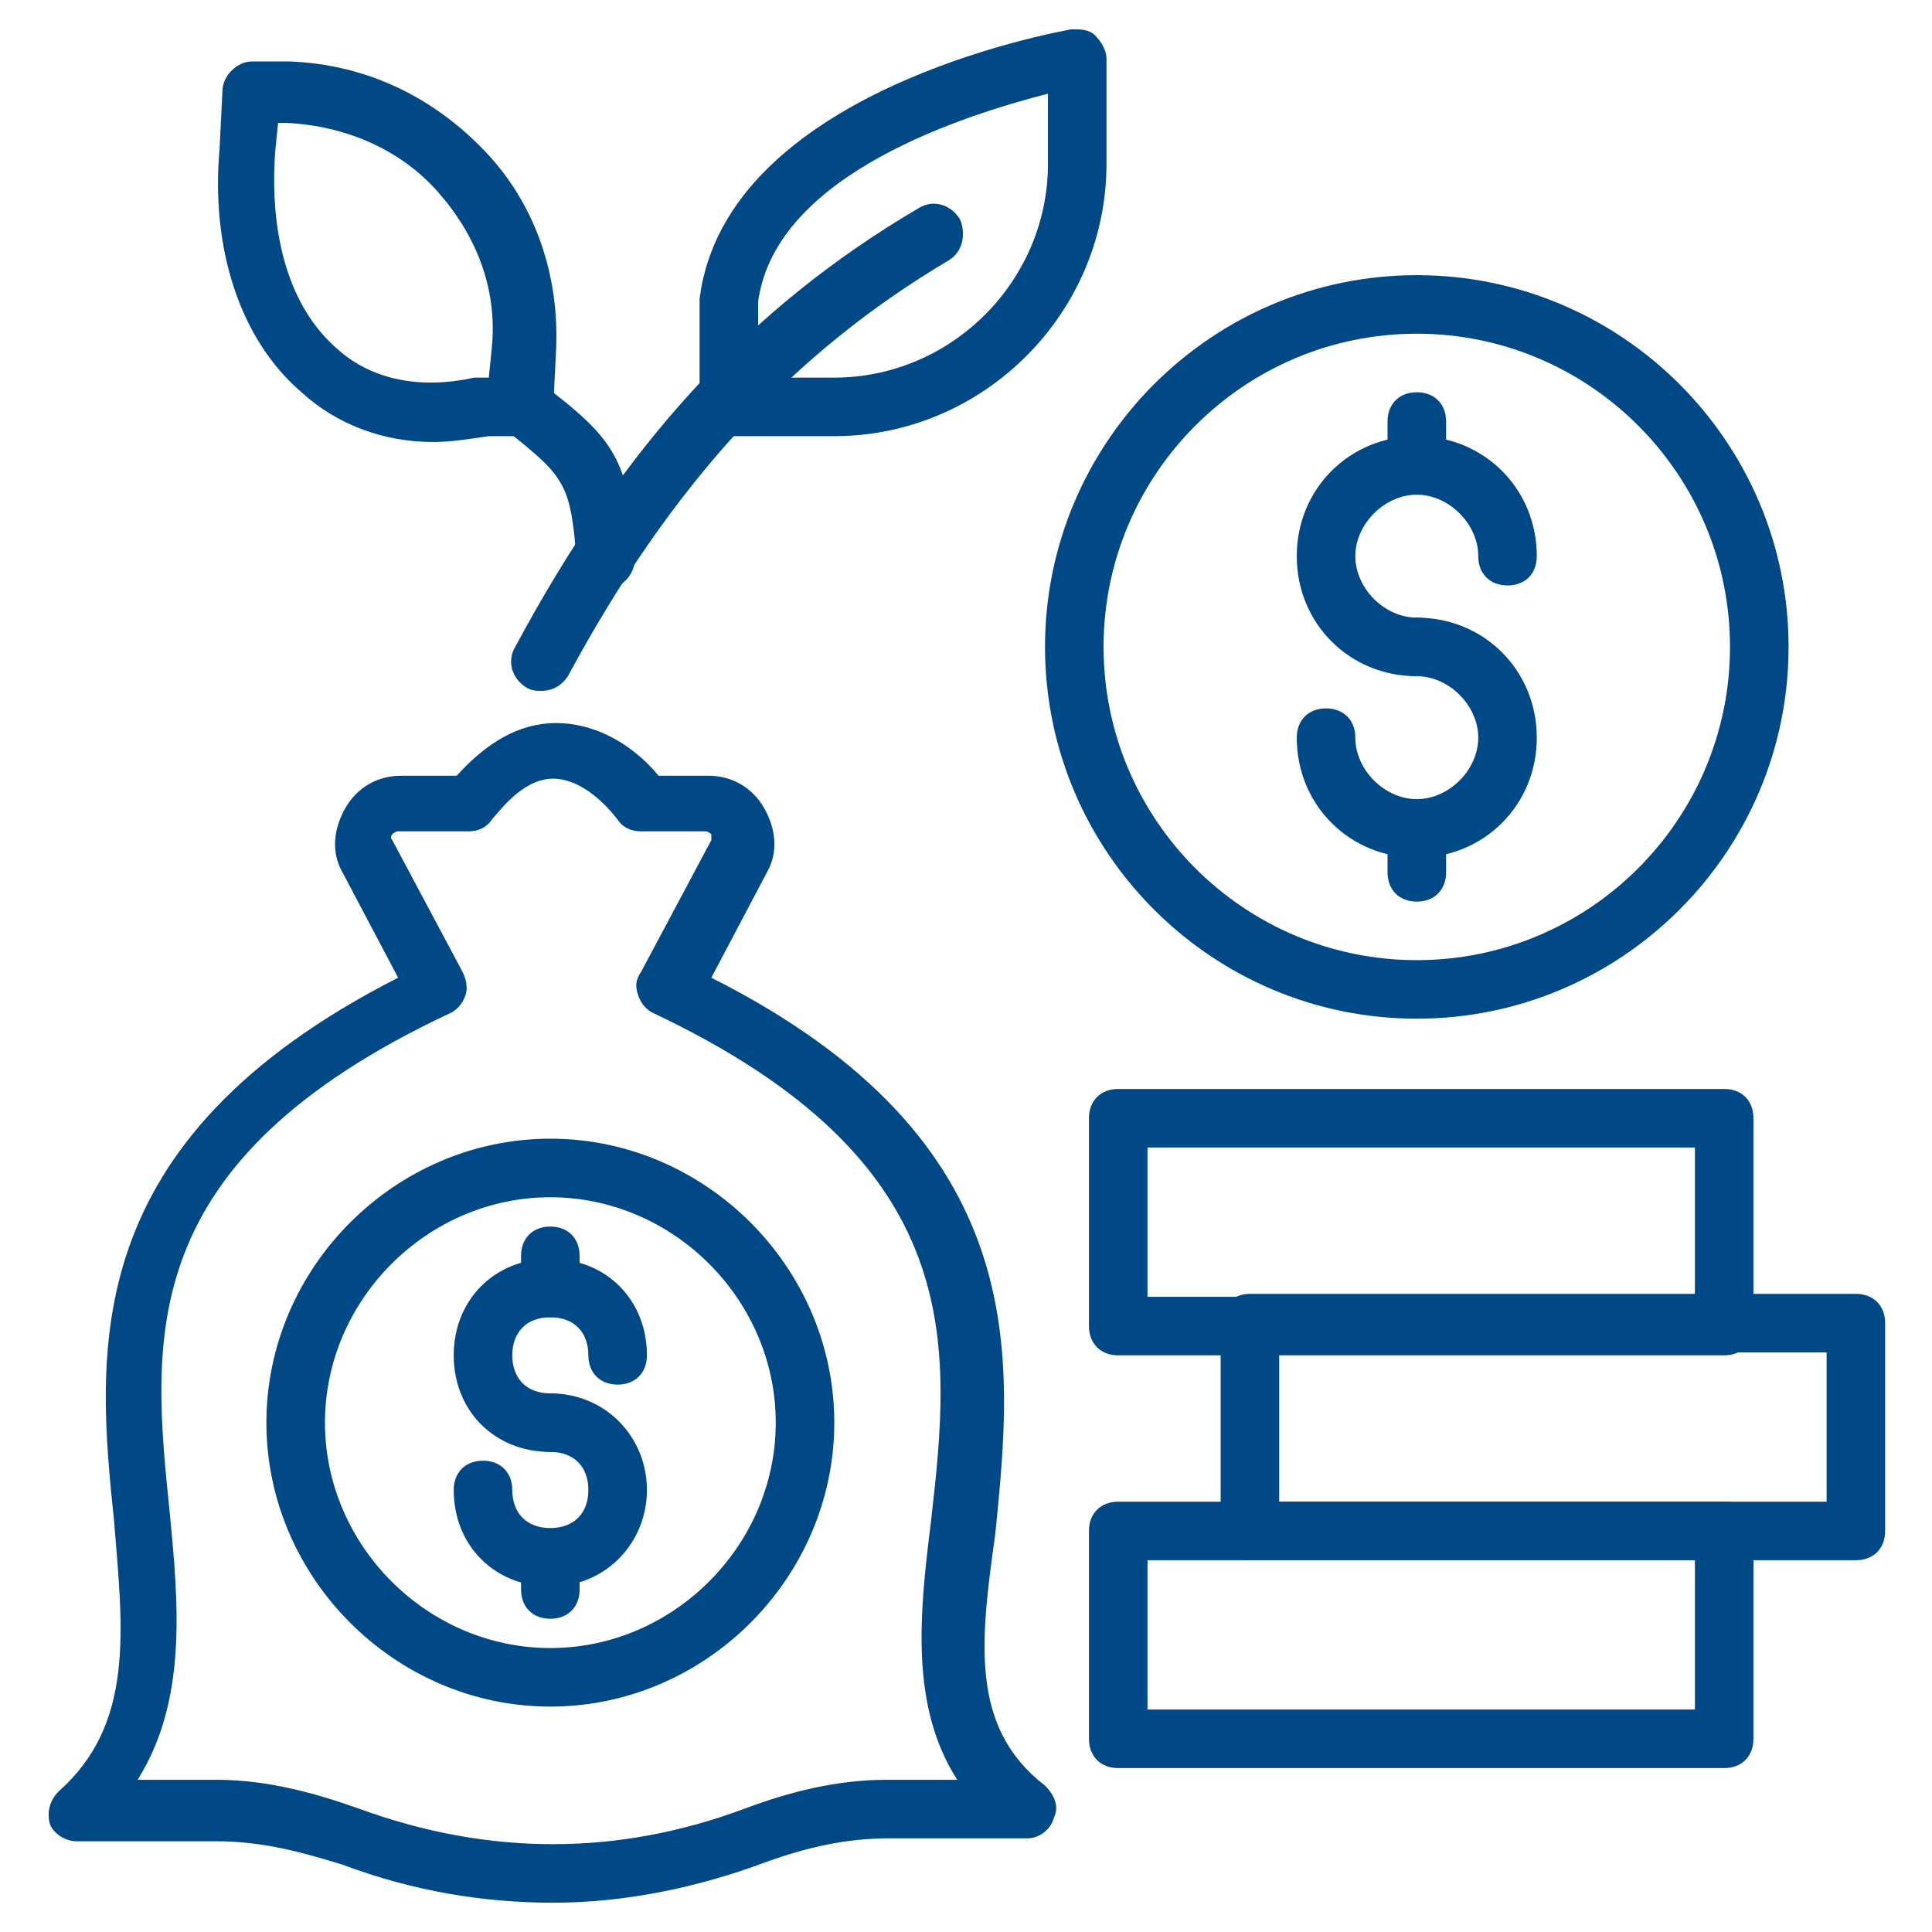 <svg width="70" height="70" viewBox="0 0 70 70" fill="none" xmlns="http://www.w3.org/2000/svg">
<path d="M20.046 68.939C17.5 68.939 14.955 68.515 12.409 67.56C11.031 67.136 9.546 66.712 7.849 66.712H2.758C2.334 66.712 1.909 66.394 1.803 66.076C1.697 65.651 1.803 65.227 2.122 64.909C4.879 62.469 4.455 59.076 4.137 55.151C3.5 49 2.758 41.363 14.425 35.424L12.409 31.606C11.985 30.863 12.091 30.015 12.516 29.273C12.94 28.53 13.682 28.106 14.531 28.106H16.546C17.607 26.939 18.773 26.197 20.152 26.197C21.425 26.197 22.803 26.833 23.864 28.106H25.667C26.516 28.106 27.258 28.53 27.682 29.273C28.107 30.015 28.212 30.863 27.788 31.606L25.773 35.424C37.546 41.363 36.697 49.212 36.061 55.576C35.531 59.394 35.106 62.576 37.864 64.697C38.182 65.015 38.394 65.439 38.182 65.863C38.076 66.288 37.652 66.606 37.228 66.606H32.243C30.652 66.606 29.273 66.924 27.788 67.454C25.243 68.409 22.591 68.939 20.046 68.939ZM4.985 64.485H7.849C9.758 64.485 11.561 65.015 13.046 65.545C17.712 67.242 22.379 67.242 26.94 65.545C28.637 64.909 30.334 64.485 32.137 64.485H34.682C32.985 61.833 33.303 58.545 33.728 55.151C34.47 48.682 35.106 42.106 23.652 36.697C23.44 36.591 23.228 36.379 23.122 36.06C23.016 35.742 23.016 35.53 23.228 35.212L25.773 30.439C25.773 30.333 25.773 30.227 25.773 30.227C25.773 30.227 25.667 30.121 25.561 30.121H23.228C22.91 30.121 22.591 30.015 22.379 29.697C21.637 28.742 20.788 28.212 20.046 28.212C19.091 28.212 18.349 29.06 17.819 29.697C17.607 30.015 17.288 30.121 16.97 30.121H14.425C14.319 30.121 14.213 30.227 14.213 30.227C14.213 30.227 14.107 30.333 14.213 30.439L16.758 35.212C16.864 35.424 16.97 35.742 16.864 36.06C16.758 36.379 16.546 36.591 16.334 36.697C4.773 42.106 5.516 48.576 6.152 54.833C6.47 58.121 6.788 61.621 4.985 64.485Z" fill="#014986"/>
<path d="M19.94 61.833C14.319 61.833 9.652 57.166 9.652 51.545C9.652 45.924 14.319 41.257 19.94 41.257C25.561 41.257 30.228 45.924 30.228 51.545C30.228 57.166 25.561 61.833 19.94 61.833ZM19.94 43.379C15.486 43.379 11.774 47.091 11.774 51.545C11.774 56 15.486 59.712 19.94 59.712C24.395 59.712 28.107 56 28.107 51.545C28.107 47.091 24.395 43.379 19.94 43.379Z" fill="#014986"/>
<path d="M19.939 52.606C17.924 52.606 16.439 51.121 16.439 49.106C16.439 47.091 17.924 45.606 19.939 45.606C21.955 45.606 23.439 47.091 23.439 49.106C23.439 49.742 23.015 50.167 22.379 50.167C21.742 50.167 21.318 49.742 21.318 49.106C21.318 48.258 20.788 47.727 19.939 47.727C19.091 47.727 18.561 48.258 18.561 49.106C18.561 49.954 19.091 50.485 19.939 50.485C20.576 50.485 21 50.909 21 51.545C21 52.182 20.576 52.606 19.939 52.606Z" fill="#014986"/>
<path d="M19.939 57.485C17.924 57.485 16.439 56 16.439 53.985C16.439 53.349 16.864 52.924 17.5 52.924C18.136 52.924 18.561 53.349 18.561 53.985C18.561 54.833 19.091 55.364 19.939 55.364C20.788 55.364 21.318 54.833 21.318 53.985C21.318 53.136 20.788 52.606 19.939 52.606C19.303 52.606 18.879 52.182 18.879 51.545C18.879 50.909 19.303 50.485 19.939 50.485C21.955 50.485 23.439 52.076 23.439 53.985C23.439 55.894 21.955 57.485 19.939 57.485Z" fill="#014986"/>
<path d="M19.939 47.727C19.303 47.727 18.879 47.303 18.879 46.667V45.5C18.879 44.864 19.303 44.44 19.939 44.44C20.576 44.44 21 44.864 21 45.5V46.667C21 47.303 20.576 47.727 19.939 47.727Z" fill="#014986"/>
<path d="M19.939 58.651C19.303 58.651 18.879 58.227 18.879 57.591V56.53C18.879 55.894 19.303 55.47 19.939 55.47C20.576 55.47 21 55.894 21 56.53V57.591C21 58.227 20.576 58.651 19.939 58.651Z" fill="#014986"/>
<path d="M51.333 36.909C43.909 36.909 37.863 30.864 37.863 23.439C37.863 16.015 43.909 9.97 51.333 9.97C58.757 9.97 64.803 16.015 64.803 23.439C64.803 30.864 58.757 36.909 51.333 36.909ZM51.333 12.091C45.075 12.091 39.984 17.182 39.984 23.439C39.984 29.697 45.075 34.788 51.333 34.788C57.59 34.788 62.681 29.697 62.681 23.439C62.681 17.182 57.59 12.091 51.333 12.091Z" fill="#014986"/>
<path d="M51.333 24.5C48.894 24.5 46.984 22.591 46.984 20.151C46.984 17.712 48.894 15.803 51.333 15.803C53.772 15.803 55.681 17.712 55.681 20.151C55.681 20.788 55.257 21.212 54.621 21.212C53.984 21.212 53.56 20.788 53.56 20.151C53.56 18.985 52.499 17.924 51.333 17.924C50.166 17.924 49.106 18.985 49.106 20.151C49.106 21.318 50.166 22.378 51.333 22.378C51.969 22.378 52.394 22.803 52.394 23.439C52.394 24.076 51.969 24.5 51.333 24.5Z" fill="#014986"/>
<path d="M51.333 31.075C48.894 31.075 46.984 29.166 46.984 26.727C46.984 26.09 47.409 25.666 48.045 25.666C48.681 25.666 49.106 26.09 49.106 26.727C49.106 27.894 50.166 28.954 51.333 28.954C52.499 28.954 53.56 27.894 53.56 26.727C53.56 25.56 52.499 24.5 51.333 24.5C50.697 24.5 50.272 24.075 50.272 23.439C50.272 22.803 50.697 22.378 51.333 22.378C53.772 22.378 55.681 24.288 55.681 26.727C55.681 29.166 53.772 31.075 51.333 31.075Z" fill="#014986"/>
<path d="M51.334 17.924C50.698 17.924 50.273 17.5 50.273 16.863V15.273C50.273 14.636 50.698 14.212 51.334 14.212C51.97 14.212 52.395 14.636 52.395 15.273V16.863C52.395 17.5 51.97 17.924 51.334 17.924Z" fill="#014986"/>
<path d="M51.334 32.667C50.698 32.667 50.273 32.242 50.273 31.606V30.121C50.273 29.485 50.698 29.061 51.334 29.061C51.97 29.061 52.395 29.485 52.395 30.121V31.606C52.395 32.242 51.97 32.667 51.334 32.667Z" fill="#014986"/>
<path d="M19.622 25.03C19.41 25.03 19.303 25.03 19.091 24.924C18.561 24.606 18.349 23.97 18.667 23.439C22.591 16.121 27.152 11.136 33.303 7.53C33.834 7.212 34.47 7.424 34.788 7.955C35 8.485 34.894 9.121 34.364 9.439C28.637 12.833 24.288 17.606 20.576 24.5C20.364 24.818 20.046 25.03 19.622 25.03Z" fill="#014986"/>
<path d="M21.954 21.318C21.424 21.318 20.894 20.894 20.894 20.364C20.682 17.5 20.47 17.288 18.348 15.591C17.924 15.273 17.818 14.53 18.136 14.106C18.454 13.682 19.197 13.576 19.621 13.894C22.273 15.909 22.803 16.652 23.015 20.152C23.015 20.788 22.591 21.318 21.954 21.318Z" fill="#014986"/>
<path d="M30.227 15.803H26.408C25.772 15.803 25.348 15.379 25.348 14.742V10.924V10.818C26.302 3.288 38.287 1.167 38.817 1.061C39.136 1.061 39.454 1.061 39.666 1.273C39.878 1.485 40.09 1.803 40.09 2.121V5.939C40.09 11.348 35.636 15.803 30.227 15.803ZM27.469 13.682H30.227C34.469 13.682 37.969 10.182 37.969 5.939V3.394C35.105 4.136 28.105 6.258 27.469 10.924V13.682Z" fill="#014986"/>
<path d="M15.696 16.015C13.893 16.015 12.196 15.379 10.924 14.212C8.696 12.303 7.636 9.015 7.954 5.409L8.06 3.288C8.06 2.757 8.59 2.227 9.12 2.227H10.499C13.257 2.333 15.696 3.5 17.605 5.515C19.408 7.424 20.257 9.969 20.151 12.621L20.045 14.742C20.045 15.273 19.514 15.803 18.984 15.803H17.711C16.969 15.909 16.333 16.015 15.696 16.015ZM10.075 4.454L9.969 5.515C9.757 8.591 10.499 11.136 12.196 12.621C13.469 13.788 15.272 14.106 17.181 13.682H17.393H17.711L17.817 12.621C18.03 10.5 17.287 8.591 15.908 7C14.53 5.409 12.514 4.56 10.393 4.454H10.075Z" fill="#014986"/>
<path d="M62.47 64.061H40.516C39.879 64.061 39.455 63.636 39.455 63V55.47C39.455 54.833 39.879 54.409 40.516 54.409H62.47C63.107 54.409 63.531 54.833 63.531 55.47V63C63.531 63.636 63.107 64.061 62.47 64.061ZM41.576 61.94H61.41V56.53H41.576V61.94Z" fill="#014986"/>
<path d="M62.47 49.106H40.516C39.879 49.106 39.455 48.682 39.455 48.045V40.515C39.455 39.879 39.879 39.455 40.516 39.455H62.47C63.107 39.455 63.531 39.879 63.531 40.515V48.045C63.531 48.682 63.107 49.106 62.47 49.106ZM41.576 46.985H61.41V41.576H41.576V46.985Z" fill="#014986"/>
<path d="M67.242 56.53H45.287C44.651 56.53 44.227 56.106 44.227 55.47V47.94C44.227 47.303 44.651 46.879 45.287 46.879H67.242C67.878 46.879 68.302 47.303 68.302 47.94V55.47C68.302 56.106 67.878 56.53 67.242 56.53ZM46.348 54.409H66.181V49H46.348V54.409Z" fill="#014986"/>
</svg>
